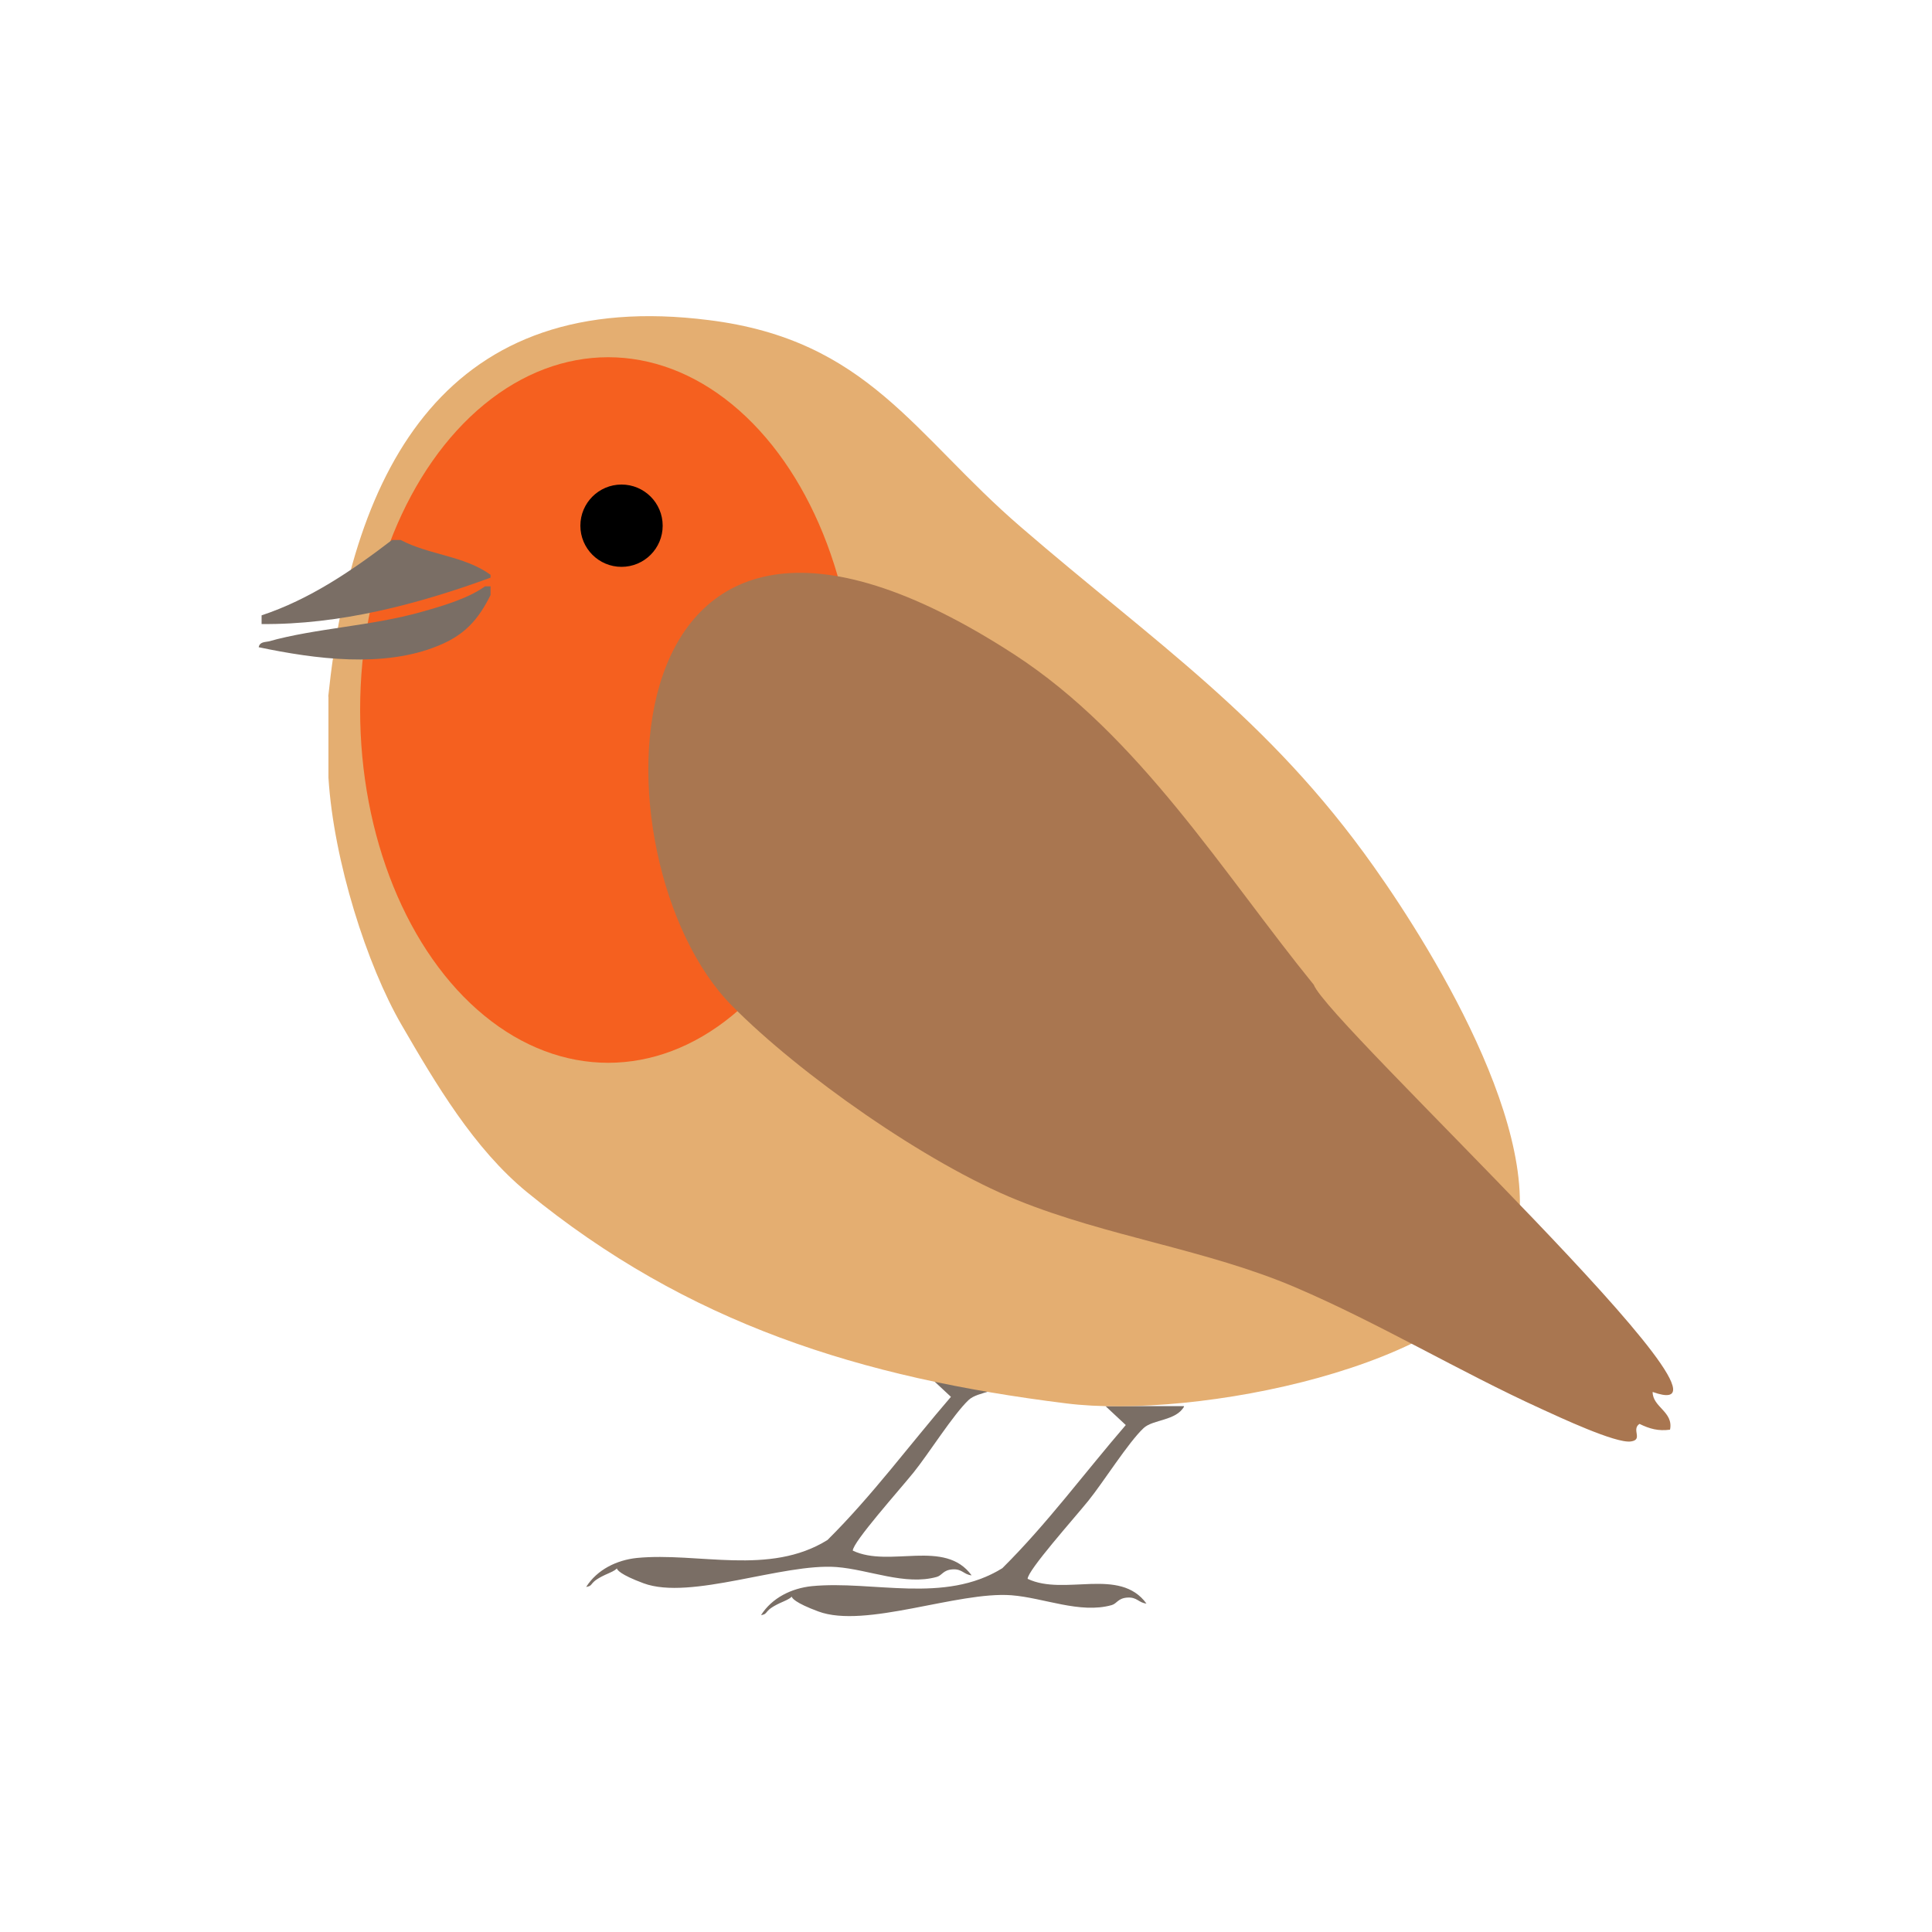 <?xml version="1.0" encoding="UTF-8"?>
<svg aria-label="Kindertagespflege Kronberg" xmlns="http://www.w3.org/2000/svg" version="1.1" viewBox="0 0 1000 1000">
<defs><title>Kindertagespflege Kronberg</title><style>.orange { fill:#f5601f; } .hellbraun { fill:#e4ae71; } .grau { fill:#7a6e65; } .dunkelbraun { fill:#a97650; } .schwarz { fill:#000; }</style></defs>
<path class="grau fuss fuss-links" d="M522.4,713.4c-4.2,7.5-16.1,6.6-21,11.2-7.9,7.4-20.9,28.1-28.5,37.5s-31.5,36.1-31.5,40.5c19.1,9.1,47.6-6.3,61.5,12.8-4.1-.4-4.8-3.4-9.8-3.1s-5.4,3.1-8.2,3.9c-16.4,4.6-35.1-3.8-51.9-5.1-27.8-2.1-75.6,17.4-99.9,8.4s-6.6-10.1-18-5.2-7.1,6.3-11.7,7.1c5.7-9,15.8-13.9,26.2-15,31.7-3.1,68.6,9.4,98.7-9.3,23.1-22.9,42.6-49.4,63.9-74.1l-10.5-9.8h40.5l.2.3Z"/>
<path class="grau fuss fuss-rechts" d="M612.9,728c-4.2,7.5-16.1,6.6-21,11.2-7.9,7.4-20.9,28.1-28.5,37.5s-31.5,36.1-31.5,40.5c19.1,9.1,47.6-6.3,61.5,12.8-4.1-.4-4.8-3.4-9.8-3.1s-5.4,3.1-8.2,3.9c-16.4,4.6-35.1-3.8-51.9-5.1-27.8-2.1-75.6,17.4-99.9,8.4s-6.6-10.1-18-5.2-7.1,6.3-11.7,7.1c5.7-9,15.8-13.9,26.2-15,31.7-3.1,68.6,9.4,98.7-9.3,23.1-22.9,42.6-49.4,63.9-74.1l-10.5-9.8h40.5l.2.3Z"/>
<g class="korpus">
	<path class="hellbraun rumpf" d="M169.9,360.5c12.4-119.2,61.9-212,197.1-194.8,82.3,10.3,106,59.4,161.4,107.1,69,59.6,128.1,98.6,182.7,175.8,32.2,45.4,94.4,147.3,70.1,203.1s-162.6,83.1-229.3,74.7c-106.2-13.2-195.9-41.2-279.2-109.4-27.4-22.5-47.1-55.9-64.9-86.6s-35.1-84.6-37.8-127.9v-42h0Z"/>
	<ellipse class="orange hals" cx="314.8" cy="367.5" rx="128.4" ry="182.6"/>
	<path class="dunkelbraun fluegel" d="M855.4,720.5c0,7.9,10.9,10.2,9,19.5-6,.8-10.5-.4-15.8-3-4.4,2.9,2.1,8.2-4.5,9.1-7.9,1.1-37.4-12.8-46.2-16.8-42.6-19.4-84.6-44.7-127.5-63-45.9-19.6-96.8-26.1-143.8-45.1-47.1-19-113-65.4-147.8-100.7-73.8-74.6-69.9-321.9,146.1-181.8,64.8,42,108.6,113.8,155.1,171,7.4,19.9,237.2,232.9,175.5,210.8h-.2Z"/>
	<path class="grau schnabel schnabel-oben" d="M207.4,279.5c14.7,7.8,32.8,8.1,46.5,18v1.5c-37.7,13.8-78.2,24.4-118.5,24v-4.5c24.8-8.2,46.9-23.2,67.5-39h4.5Z"/>
	<path class="grau schnabel schnabel-unten" d="M250.9,303.5h3v4.5c-6.4,12.9-13.5,20.7-27,26.2-28.3,11.7-63.9,6.9-93,.8.5-2.8,3.2-2.6,5.1-3,24.6-6.9,53.1-7.9,79.2-15.3,10.7-3,23.8-6.8,32.7-13.1h0Z"/>
	<circle class="schwarz auge" cx="321.7" cy="272.1" r="21.3"/>
</g>
</svg>